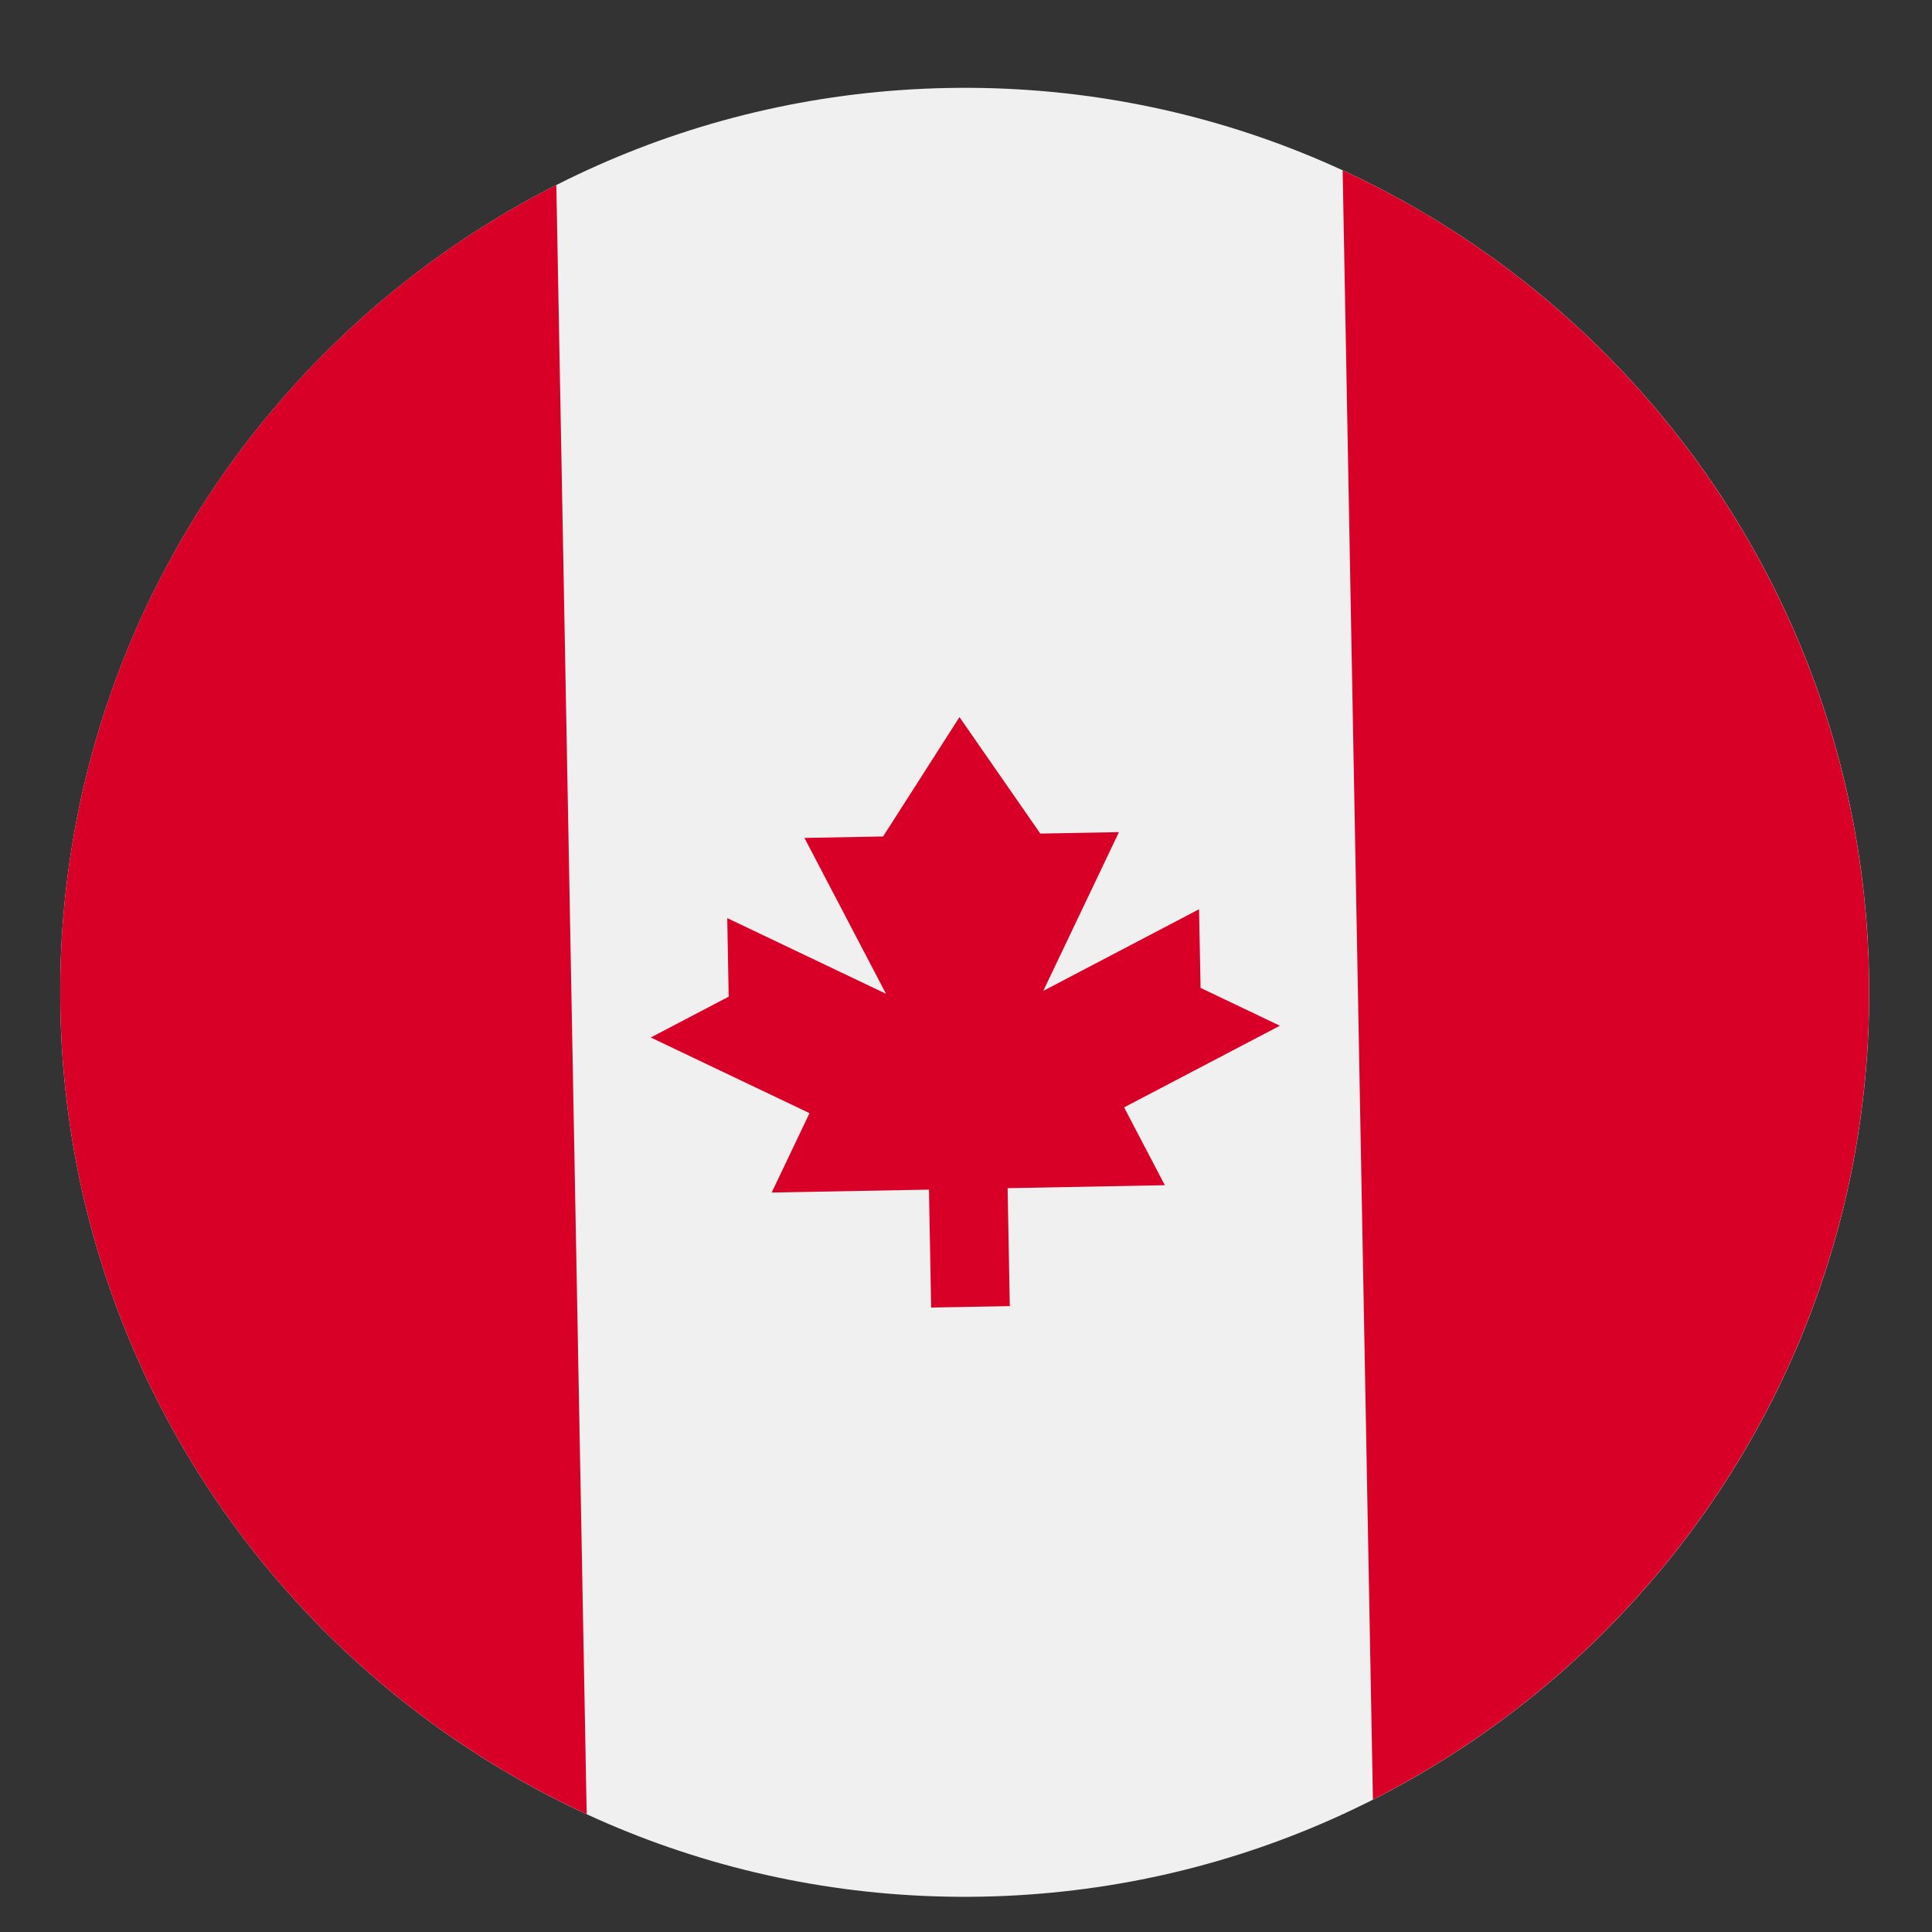 <svg width="24" height="24" viewBox="0 0 24 24" fill="none" xmlns="http://www.w3.org/2000/svg">
<rect x="0" y="0" width="24" height="24" fill="#333333" stroke="none"/>
<g clip-path="url(#clip0_2135_233206)">
<path d="M12.193 23.561C18.398 23.445 23.334 18.322 23.218 12.117C23.103 5.913 17.98 0.977 11.775 1.093C5.571 1.208 0.635 6.331 0.75 12.536C0.866 18.74 5.989 23.676 12.193 23.561Z" fill="#F0F0F0"/>
<path d="M23.217 12.117C23.134 7.663 20.47 3.863 16.679 2.116L17.055 22.355C20.779 20.468 23.3 16.571 23.217 12.117Z" fill="#D80027"/>
<path d="M0.75 12.535C0.833 16.989 3.496 20.789 7.288 22.536L6.911 2.298C3.187 4.185 0.667 8.081 0.75 12.535Z" fill="#D80027"/>
<path d="M13.964 13.756L15.899 12.742L14.914 12.272L14.895 11.295L12.96 12.309L13.9 10.337L12.923 10.355L11.919 8.908L10.97 10.391L9.993 10.409L11.006 12.345L9.034 11.405L9.052 12.381L8.084 12.888L10.056 13.828L9.586 14.814L11.54 14.778L11.567 16.243L12.544 16.225L12.517 14.76L14.47 14.723L13.964 13.756Z" fill="#D80027"/>
</g>
<defs>
<clipPath id="clip0_2135_233206">
<rect width="22.472" height="22.472" fill="white" transform="translate(0.541 1.302) rotate(-1.067)"/>
</clipPath>
</defs>
</svg>

